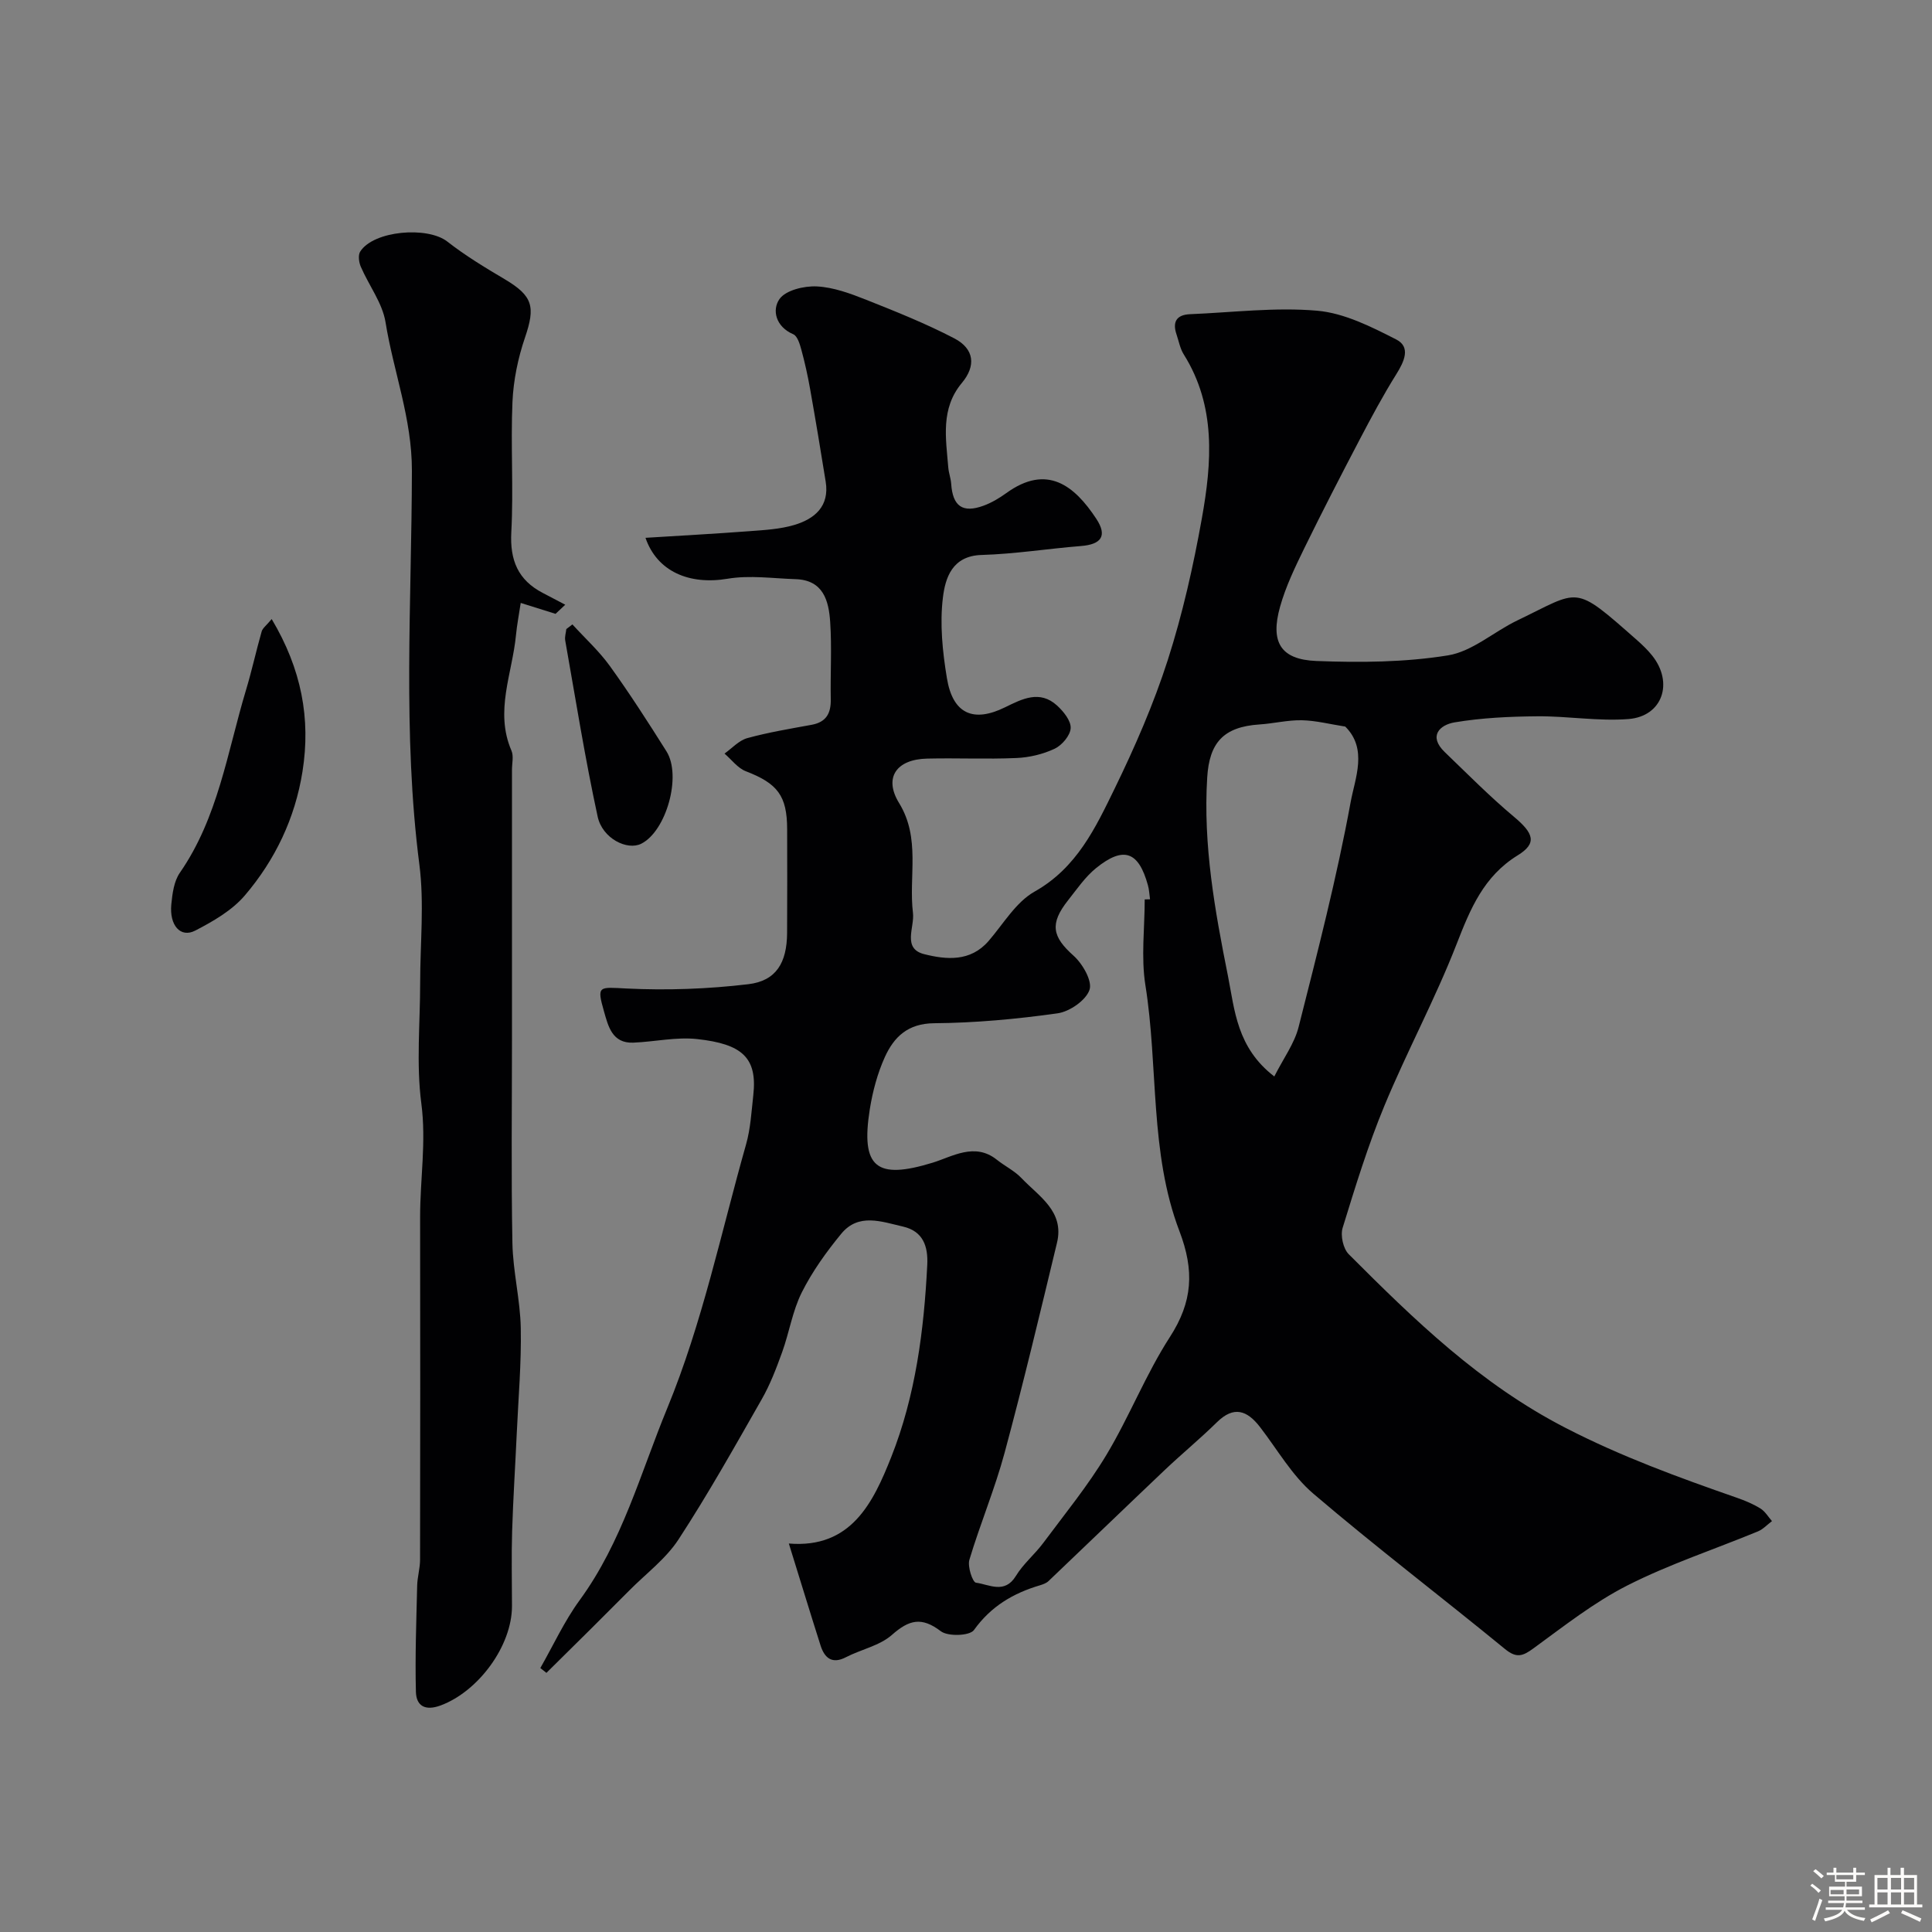 <svg enable-background="new 0 0 400 400" viewBox="0 0 400 400" xmlns="http://www.w3.org/2000/svg"><rect x="0" y="0" width="400" height="400" fill="#808080" stroke="none"/><path d="m374.8 390.4.4-.4c.7.5 1.3 1 1.8 1.4l-.5.5c-.5-.6-1.1-1.1-1.7-1.5zm1 7.3-.6-.3c.5-1.4 1.1-2.8 1.5-4.3.2.1.4.2.6.3-.5 1.3-1 2.8-1.5 4.3zm-.4-10.3.5-.4c.4.3 1 .8 1.7 1.4l-.5.5c-.5-.5-1.1-1-1.7-1.5zm2.5.3h1.7v-1h.6v1h3.5v-1h.6v1h1.8v.5h-1.8v1.4h-2v1h3.2v2h-3.2v.9h3.3v.5h-3.4c0 .3-.1.6-.1.9h4v.5h-3.7c.7.9 1.9 1.5 3.8 1.7-.1.2-.2.4-.3.6-2.1-.4-3.5-1.1-4-2.1-.4 1-1.8 1.7-4 2.2-.1-.2-.2-.4-.3-.6 2.1-.4 3.4-1 3.8-1.8h-3.4v-.5h3.6c.1-.3.1-.6.2-.9h-3.3v-.5h3.4c0-.3 0-.6 0-.9h-3.2v-2h3.3v-1h-2.1v-1.4h-1.7v-.5zm1.1 3.5v1h2.7c0-.3 0-.4 0-.4 0-.1 0-.2 0-.2 0-.1 0-.2 0-.3h-2.7zm1.2-3v.9h3.5v-.9zm4.7 3h-2.6v.6.4h2.6z" fill="#fcfbfa"/><path d="m393.6 386.7h.6v1.5h2.7v6.1h1.1v.6h-11v-.6h1.1v-6.1h2.7v-1.5h.6v1.5h2.1v-1.5zm-2.7 8.8.4.6c-1.2.6-2.5 1.3-3.8 1.9-.1-.2-.2-.4-.3-.6 1.2-.6 2.5-1.2 3.7-1.9zm-2.2-6.7v2.4h2.1v-2.4zm0 3v2.5h2.1v-2.5zm2.8-3v2.4h2.1v-2.4zm0 3v2.5h2.1v-2.5zm6 6.1c-1.4-.7-2.7-1.3-3.9-1.8l.3-.6c1.5.6 2.7 1.2 3.9 1.7zm-1.2-9.1h-2.1v2.4h2.1zm-2.1 3v2.5h2.1v-2.5z" fill="#fcfbfa"/><g fill="#010103"><path d="m163.32 319.57c12.9 1.07 17.46-8.48 21.2-17.9 5.03-12.69 6.78-26.21 7.46-39.82.18-3.73-.8-6.93-5.02-7.9-4.44-1.02-9.21-2.87-12.79 1.49-3.09 3.76-6 7.81-8.17 12.14-1.92 3.83-2.59 8.28-4.06 12.36-1.2 3.33-2.48 6.7-4.23 9.76-5.57 9.77-11.08 19.6-17.22 29.01-2.64 4.05-6.78 7.12-10.25 10.63-2.63 2.65-5.27 5.29-7.92 7.92-3.06 3.04-6.12 6.06-9.19 9.09-.42-.33-.84-.67-1.26-1 2.69-4.71 4.97-9.71 8.15-14.06 8.8-12.05 12.57-26.25 18.13-39.74 7.29-17.7 11.13-36.33 16.31-54.6.93-3.27 1.12-6.77 1.5-10.19.88-7.82-2.35-10.61-11.6-11.63-4.34-.48-8.82.56-13.25.74-4.37.17-5.19-3.42-6.06-6.47-1.54-5.4-1.07-5.03 4.67-4.74 8.38.41 16.87.1 25.2-.89 5.78-.68 8-4.45 8.04-10.6.05-7.16.02-14.33.01-21.49-.01-6.95-2-9.48-8.55-12-1.69-.65-2.96-2.41-4.42-3.66 1.56-1.1 2.98-2.72 4.72-3.2 4.37-1.2 8.87-1.94 13.33-2.76 3.03-.56 4.01-2.39 3.95-5.3-.1-5.33.24-10.68-.12-15.99-.29-4.37-1.41-8.67-7.14-8.86-4.7-.15-9.53-.86-14.09-.09-7.97 1.34-14.61-1.51-17.01-8.47 7.21-.45 14.4-.84 21.58-1.38 3.09-.23 6.28-.41 9.22-1.28 4.23-1.26 7.33-3.87 6.51-8.97-1.03-6.43-2.1-12.85-3.24-19.26-.48-2.71-1.08-5.41-1.8-8.06-.32-1.17-.81-2.83-1.68-3.2-3.63-1.56-4.43-5.02-2.85-7.28 1.29-1.84 5.1-2.75 7.73-2.62 3.46.17 6.96 1.47 10.26 2.78 6.16 2.44 12.34 4.92 18.2 7.97 4.16 2.17 4.54 5.69 1.57 9.24-4.44 5.32-3.3 11.44-2.81 17.49.09 1.13.52 2.23.6 3.36.31 4.66 2.35 6.15 6.7 4.56 1.66-.61 3.26-1.56 4.7-2.6 8.45-6.12 14.12-1.56 18.64 5.3 2.35 3.56 1.04 5.32-3.18 5.65-6.86.55-13.7 1.65-20.57 1.85-6.12.18-7.51 4.81-8 8.81-.67 5.46-.08 11.22.83 16.71 1.21 7.36 5.45 9.25 12.01 6.03 3.57-1.75 7.21-3.65 10.8-.37 1.33 1.22 2.89 3.14 2.81 4.67-.07 1.51-1.79 3.54-3.3 4.26-2.42 1.14-5.25 1.82-7.94 1.93-6.15.27-12.33-.03-18.49.12-6.37.15-9.01 3.96-5.8 9.19 4.51 7.34 1.96 15.2 2.88 22.77.36 2.95-2.27 7.38 2.33 8.53 4.55 1.14 9.55 1.63 13.32-2.72 3.07-3.55 5.66-8.06 9.54-10.24 8.72-4.91 12.59-13.17 16.56-21.31 4.2-8.62 8.07-17.5 11-26.61 3.07-9.56 5.29-19.45 7.06-29.34 2.07-11.56 2.98-23.23-3.75-33.96-.76-1.21-1.02-2.73-1.49-4.12-.89-2.6-.01-4.08 2.79-4.2 8.79-.36 17.64-1.48 26.33-.72 5.61.49 11.2 3.32 16.36 5.95 3.07 1.57 1.66 4.57.03 7.18-2.73 4.37-5.17 8.92-7.56 13.48-3.92 7.48-7.79 14.99-11.5 22.57-1.91 3.92-3.84 7.91-5.01 12.09-2.07 7.34.09 10.96 7.52 11.25 9.07.35 18.31.28 27.23-1.16 5.04-.81 9.5-4.9 14.35-7.23 13.18-6.32 11.48-7.66 24.76 4.04 1.12.99 2.22 2.04 3.15 3.2 4.52 5.62 2.18 12.61-4.87 13.17-6.23.49-12.57-.62-18.86-.57-5.73.05-11.52.31-17.16 1.26-3.02.51-5.51 2.81-2.02 6.16 4.7 4.52 9.3 9.18 14.29 13.36 4.14 3.46 4.86 5.51.8 8.01-7.05 4.35-9.8 11.07-12.64 18.36-4.43 11.38-10.28 22.21-14.96 33.5-3.4 8.21-6.02 16.75-8.64 25.26-.49 1.58.11 4.31 1.26 5.46 13.6 13.62 27.21 26.85 44.86 35.94 11.56 5.96 23.41 10.27 35.49 14.48 1.69.59 3.38 1.29 4.89 2.23.97.6 1.61 1.72 2.39 2.61-.97.72-1.83 1.68-2.91 2.13-9.01 3.72-18.35 6.79-27.01 11.18-6.92 3.51-13.16 8.44-19.47 13.04-2.24 1.64-3.52 2.07-5.89.13-13.18-10.8-26.75-21.13-39.7-32.18-4.39-3.75-7.42-9.11-11.02-13.78-2.67-3.45-5.41-4.45-8.93-.98-3.46 3.4-7.22 6.5-10.75 9.84-8.06 7.65-16.06 15.38-24.11 23.04-.45.43-1.13.67-1.74.86-5.56 1.64-10.18 4.36-13.7 9.28-.86 1.2-5.37 1.37-6.85.24-4-3.05-6.58-2.37-10.13.76-2.55 2.25-6.37 2.99-9.52 4.62-2.89 1.5-4.41.12-5.22-2.33-2.26-7.08-4.4-14.17-6.6-21.21zm73.68-133.36c.37-.01.73-.02 1.1-.02-.14-.98-.17-1.99-.44-2.93-1.93-7-5.03-8.13-10.72-3.54-2.26 1.83-3.98 4.37-5.81 6.68-3.86 4.87-3.26 7.54 1.13 11.46 1.88 1.68 3.94 5.25 3.31 7.08-.75 2.18-4.12 4.51-6.62 4.86-8.46 1.19-17.03 1.98-25.56 2.05-5.46.05-8.31 2.86-10.2 7.02-1.52 3.36-2.51 7.08-3.1 10.74-1.95 12.23 1.43 14.66 13.01 11.11 3.99-1.22 8.7-4.27 13.27-.62 1.67 1.33 3.68 2.3 5.12 3.82 3.61 3.79 8.92 6.86 7.35 13.38-3.5 14.53-6.96 29.07-10.85 43.49-2.02 7.49-5.06 14.71-7.29 22.15-.42 1.4.67 4.65 1.36 4.74 2.74.36 5.94 2.42 8.27-1.4 1.52-2.5 3.89-4.45 5.66-6.82 4.46-6 9.23-11.83 13.07-18.22 4.76-7.92 8.15-16.68 13.15-24.42 4.72-7.31 5.11-13.72 1.97-21.95-6.2-16.26-4.33-33.96-7.04-50.91-.92-5.78-.14-11.83-.14-17.75zm26.83 36.66c1.88-3.73 4.16-6.8 5.03-10.23 3.91-15.46 7.91-30.93 10.78-46.59.9-4.91 3.57-10.99-1.12-15.62-3.16-.49-6.07-1.25-8.98-1.31-2.92-.06-5.85.68-8.78.87-7.48.49-10.38 3.8-10.82 10.98-.87 13.98 1.59 27.59 4.3 41.12 1.39 7.02 1.82 14.81 9.59 20.78z"/><path d="m115.02 127.09c-2.14-.67-4.29-1.35-7.21-2.26-.35 2.34-.77 4.48-.98 6.64-.75 7.95-4.46 15.78-.94 23.94.49 1.13.11 2.64.11 3.97v55.46c0 14.18-.18 28.37.09 42.54.11 5.87 1.62 11.72 1.73 17.59.14 7.25-.5 14.52-.83 21.77-.31 6.76-.75 13.53-.96 20.29-.16 5.16-.03 10.33-.03 15.49 0 8.26-6.95 17.66-14.76 20.57-3.23 1.2-5.05.09-5.13-2.81-.19-7.32.09-14.65.26-21.97.04-1.79.59-3.58.6-5.36.04-23.65.05-47.3.01-70.95-.01-7.84 1.3-15.57.25-23.56-1.07-8.19-.24-16.62-.24-24.95 0-8.16.87-16.44-.16-24.46-3.5-27.16-1.6-54.39-1.55-81.57.02-10.82-3.81-20.49-5.46-30.75-.65-4-3.46-7.62-5.12-11.49-.4-.92-.59-2.4-.12-3.14 2.76-4.34 13.92-5.28 18.04-2.06 3.71 2.9 7.79 5.37 11.86 7.78 5.84 3.47 6.41 5.66 4.21 12.1-1.45 4.25-2.39 8.83-2.59 13.31-.39 8.98.24 18-.24 26.97-.31 5.82 1.39 9.92 6.53 12.59 1.55.81 3.09 1.62 4.64 2.43-.66.63-1.33 1.26-2.01 1.89z"/><path d="m56.25 128.17c6.18 10.37 8.11 20.62 6.38 31.55-1.53 9.67-5.66 18.31-11.94 25.67-2.65 3.11-6.56 5.36-10.27 7.28-3.04 1.57-5.38-1.07-4.95-5.45.22-2.23.55-4.78 1.77-6.53 7.92-11.42 9.82-24.97 13.69-37.82 1.21-4.01 2.1-8.12 3.25-12.15.2-.68.95-1.2 2.07-2.55z"/><path d="m118.51 129.28c2.61 2.86 5.52 5.51 7.77 8.63 4.12 5.72 7.94 11.67 11.7 17.64 3.2 5.07-.03 16.52-5.21 19.13-2.9 1.46-8.04-1.06-9.03-5.6-2.62-12.08-4.56-24.31-6.72-36.49-.13-.75.15-1.57.23-2.35.43-.32.85-.64 1.26-.96z"/></g></svg>
